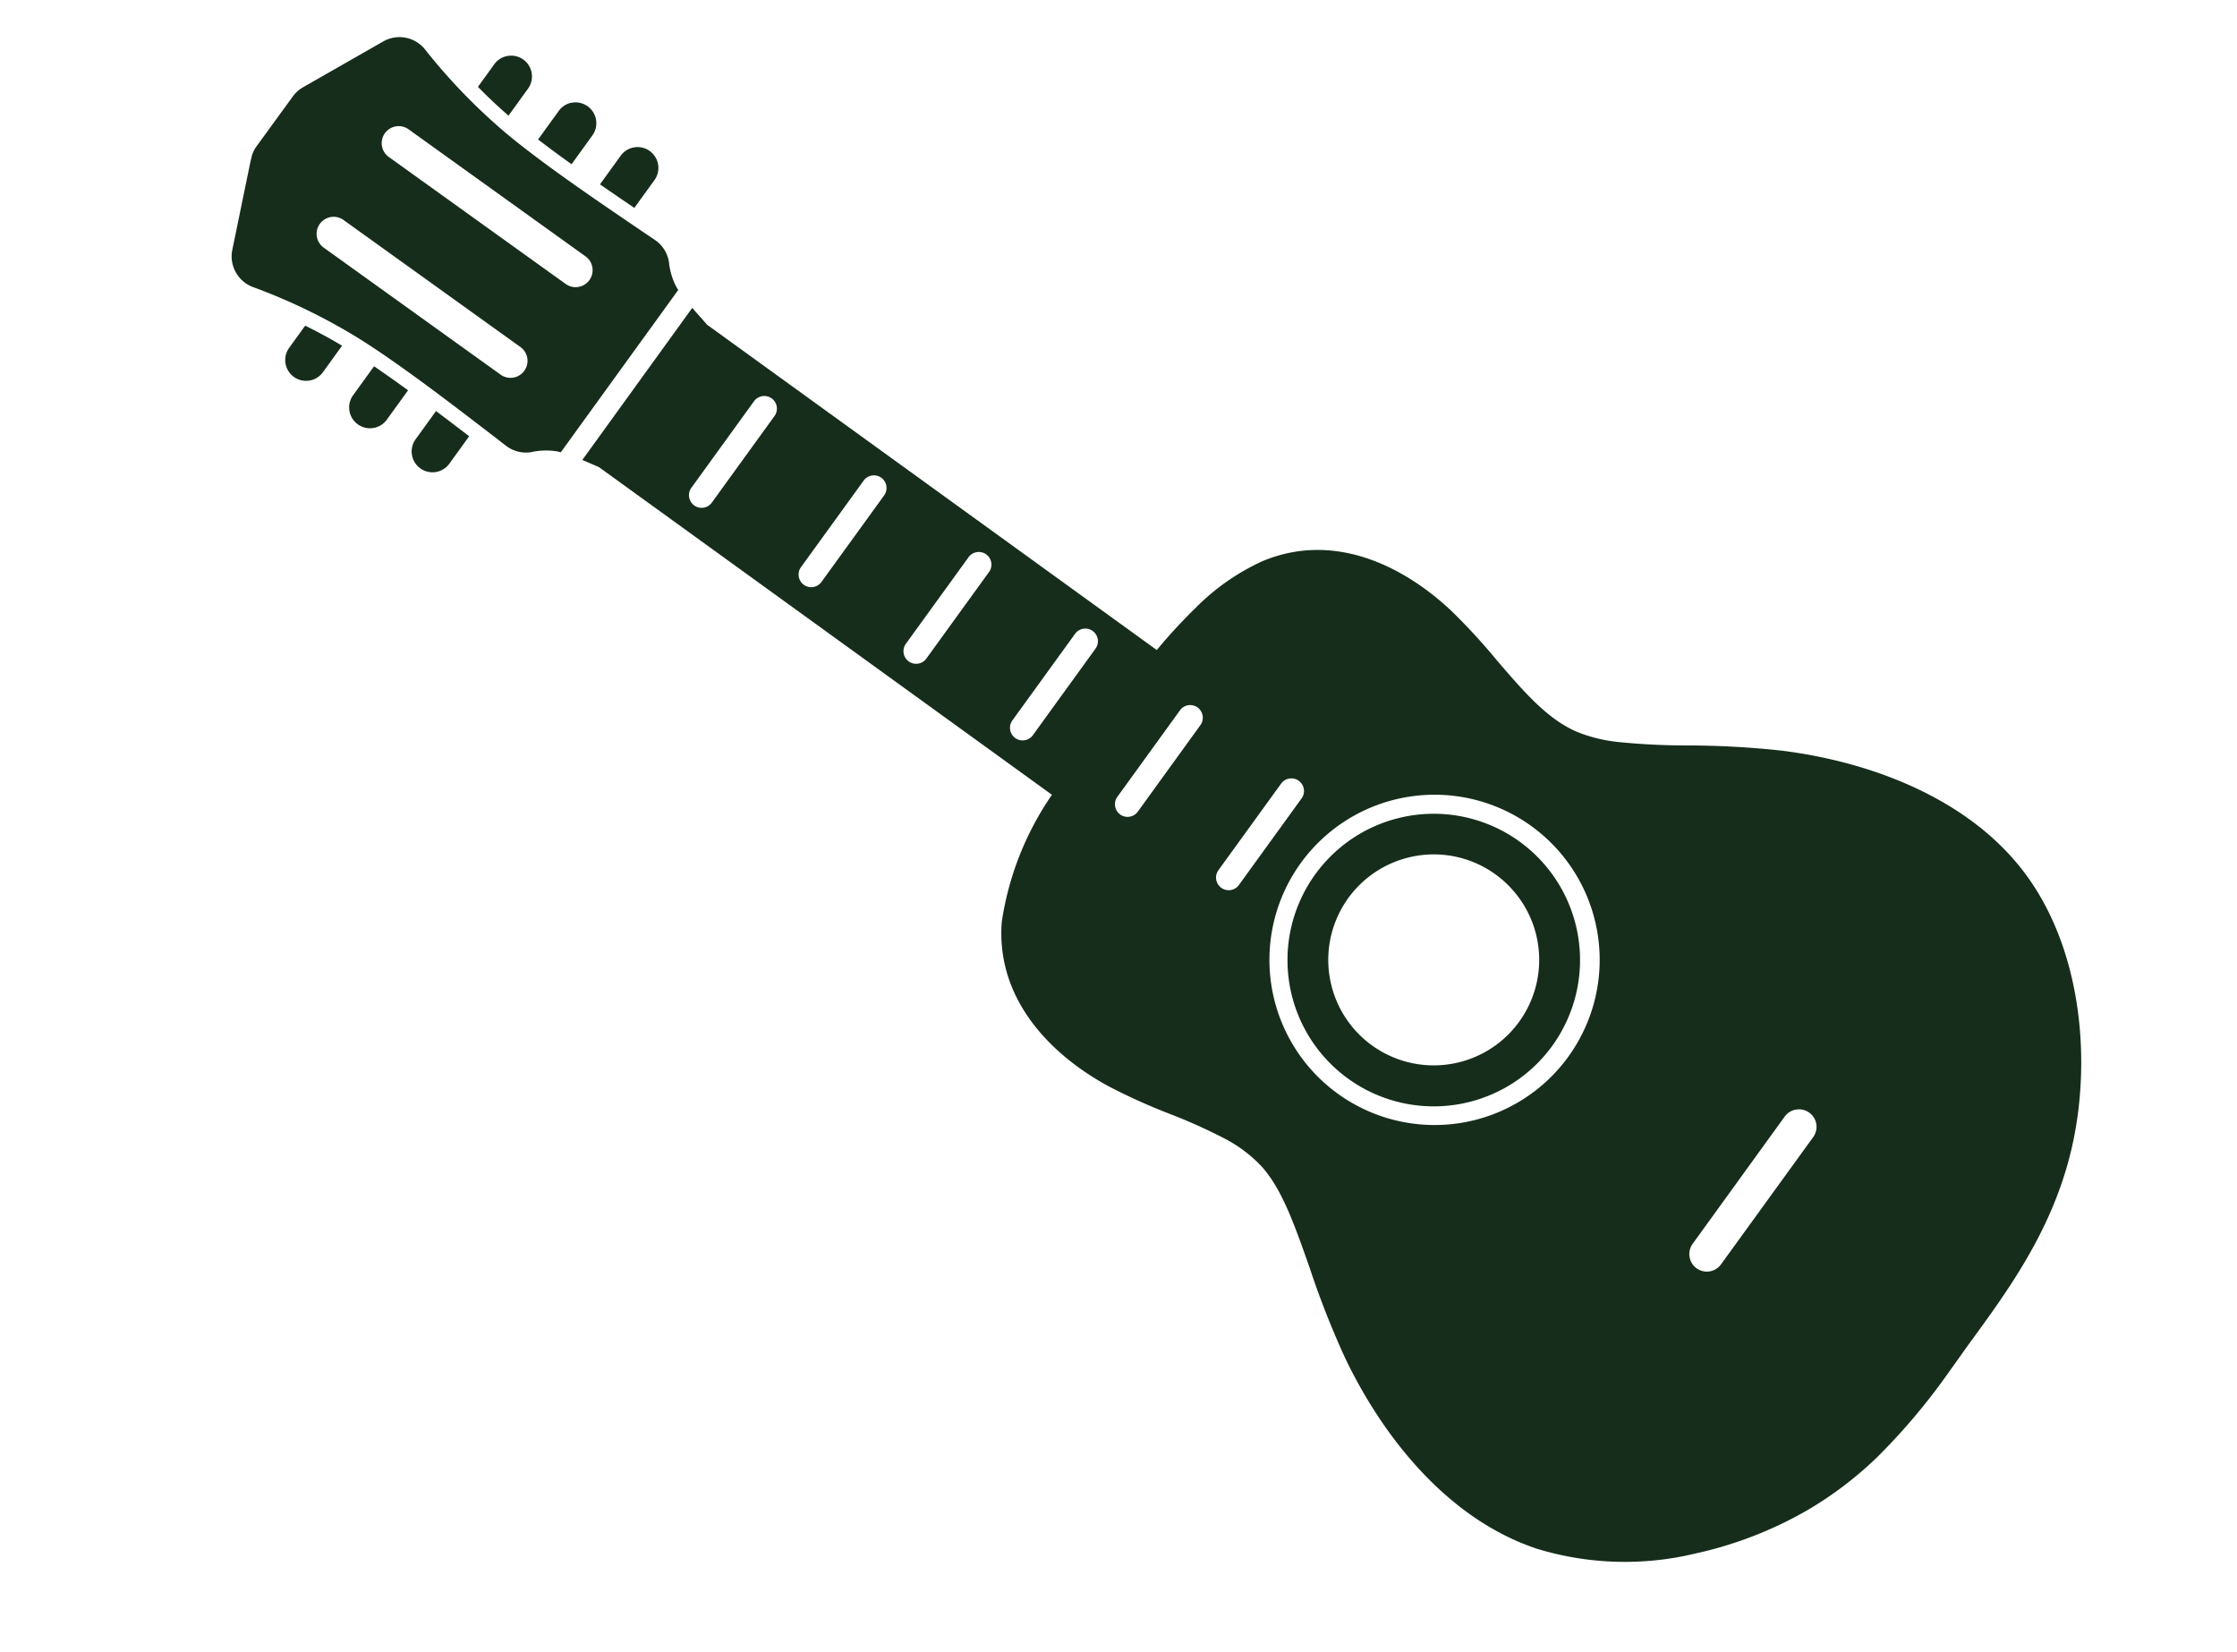 <svg xmlns="http://www.w3.org/2000/svg" xmlns:xlink="http://www.w3.org/1999/xlink" width="127.926" height="94.435" viewBox="0 0 127.926 94.435">
  <defs>
    <clipPath id="clip-path">
      <rect id="Rectangle_54" data-name="Rectangle 54" width="114.707" height="68.726" transform="translate(0 0)" fill="none"/>
    </clipPath>
  </defs>
  <g id="Group_1496" data-name="Group 1496" transform="translate(111.299 94.435) rotate(-166)">
    <g id="Group_1494" data-name="Group 1494" clip-path="url(#clip-path)">
      <path id="Path_814" data-name="Path 814" d="M101.947,68.6h0a1.19,1.19,0,0,1-1.633-1.51l.709-1.766c.779.394,1.463.784,2.094,1.174h0l-.593,1.479a1.187,1.187,0,0,1-.576.623m-4.224-1.7h0A1.191,1.191,0,0,1,96.09,65.4l.762-1.9c.775.307,1.512.611,2.2.91L98.3,66.282a1.185,1.185,0,0,1-.576.623m-4.056-1.629h0a1.191,1.191,0,0,1-1.634-1.511l.731-1.82c.761.28,1.508.558,2.232.832h0l-.753,1.876a1.186,1.186,0,0,1-.576.623m13.5-2.127h0a.972.972,0,0,0-.073-1.774l-11.574-4.6a.972.972,0,0,0-.717,1.807l11.574,4.6a.969.969,0,0,0,.79-.032M109.4,50.857h0c-.725-.154-1.489-.347-2.325-.6h0l.707-1.761a1.191,1.191,0,0,1,2.21.887Zm.125,6.361h0a.972.972,0,0,0-.073-1.774l-11.574-4.6a.972.972,0,1,0-.717,1.807l11.574,4.6a.969.969,0,0,0,.79-.032m-4.508-7.661c-.7-.26-1.447-.55-2.22-.863h0l.761-1.895a1.191,1.191,0,1,1,2.21.887l-.751,1.871Zm-4.057-1.627c-.713-.3-1.445-.617-2.189-.94h0l.73-1.82a1.191,1.191,0,0,1,2.21.887l-.752,1.873Zm7.58,20.1h0a1.875,1.875,0,0,1-1.939-.167,33.5,33.5,0,0,0-5.728-3.57c-2.545-1.227-6.054-2.512-9.694-3.842a1.873,1.873,0,0,1-1.074-1.01,3.94,3.94,0,0,0-.76-1.294c-.047-.049-.1-.1-.151-.148h0l4.271-10.631c.073,0,.142,0,.209,0a3.974,3.974,0,0,0,1.451-.409,1.875,1.875,0,0,1,1.469.014c3.555,1.554,6.985,3.051,9.674,3.924a33.618,33.618,0,0,0,6.6,1.384,1.875,1.875,0,0,1,1.625,1.781l.219,5.3a1.866,1.866,0,0,1-.133.776h0L113.259,63.4a1.871,1.871,0,0,1-.442.655L109,67.707a1.874,1.874,0,0,1-.465.326M92.169,47.24ZM83.1,53.253h0a.718.718,0,0,0,.349-.377l2.28-5.67a.722.722,0,1,0-1.34-.539l-2.28,5.669a.722.722,0,0,0,.991.917m-7.181-2.886a.719.719,0,0,0,.349-.378l2.28-5.669a.722.722,0,1,0-1.34-.539l-2.28,5.669a.722.722,0,0,0,.991.917m-6.88-2.8h0a.718.718,0,0,0,.349-.378l2.28-5.669a.722.722,0,1,0-1.34-.539l-2.28,5.669a.722.722,0,0,0,.991.917m-6.97-2.777h0a.718.718,0,0,0,.349-.378l2.28-5.669a.722.722,0,0,0-1.34-.539l-2.28,5.67a.722.722,0,0,0,.991.916M55.188,42h0a.718.718,0,0,0,.349-.378l2.28-5.669a.722.722,0,0,0-1.34-.539L54.2,41.081a.723.723,0,0,0,.991.917M48.564,39.33h0a.718.718,0,0,0,.349-.378l2.28-5.669a.722.722,0,1,0-1.34-.539l-2.28,5.669a.722.722,0,0,0,.991.917m-7.876-2.645h0a6.031,6.031,0,1,0-5.746-.207,6.015,6.015,0,0,0,5.746.207m1.033,2.082a8.365,8.365,0,1,1,3.487-3.245,8.345,8.345,0,0,1-3.487,3.245m.413,1h0a9.443,9.443,0,1,0-11.591-2.627,9.443,9.443,0,0,0,11.591,2.627M15.879,27.971h0a1,1,0,0,0,.484-.523l3.349-8.335a1,1,0,0,0-1.858-.747L14.5,26.7a1,1,0,0,0,1.374,1.27M88.168,57.2h0c-.275-.195-.583-.4-.921-.634-.042-.028-.083-.058-.122-.09L57.66,44.644a30.639,30.639,0,0,1-1.568,2.868,12.9,12.9,0,0,1-3.069,3.525,8.288,8.288,0,0,1-1.286.791c-3.22,1.594-6.9.724-9.851-.919a34.833,34.833,0,0,1-3.226-2.122c-2.051-1.462-3.666-2.57-5.415-2.864a8.62,8.62,0,0,0-2.451,0,38.72,38.72,0,0,0-3.881.764A50.4,50.4,0,0,1,21.6,47.706c-4.952.6-10.968,0-15.184-3.425C2.222,40.87.205,34.974.015,30.1c-.172-4.428,1.149-8.172,2.509-11.559q.26-.646.517-1.274c.205-.525.414-1.06.631-1.6A36.062,36.062,0,0,1,6.514,9.842,20.947,20.947,0,0,1,9.7,5.884a22.443,22.443,0,0,1,5.572-3.913A17.232,17.232,0,0,1,24.154.042C29.575.47,34.319,4.19,37.485,8.056a50.777,50.777,0,0,1,3.142,4.42c1.536,2.341,2.664,4.006,4.056,4.955a7.851,7.851,0,0,0,2.469,1.05,30.89,30.89,0,0,0,3.383.608,34.067,34.067,0,0,1,3.8.693h0c3.718.972,7.431,3.328,8.165,7.626a17.313,17.313,0,0,1-1.025,7.755h0l29.665,11.91h0c.372.063.714.12,1.025.167Z" transform="translate(0 0)" fill="#162d1b"/>
    </g>
  </g>
</svg>
